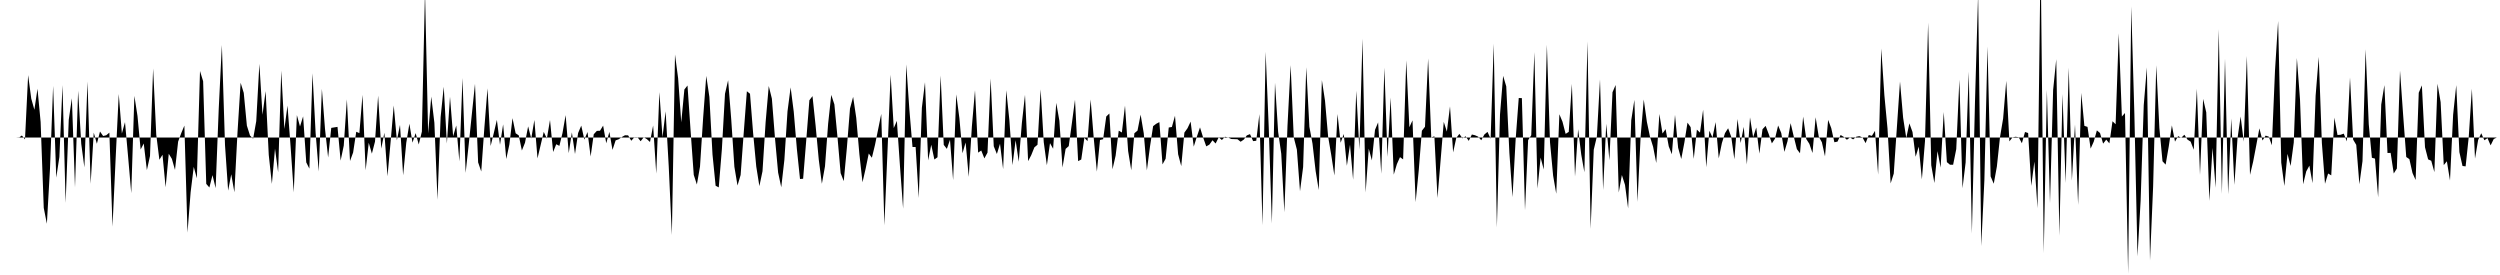 <svg viewBox="0 0 200 22" >
<polyline points="0,11 0.25,11 0.50,11 0.75,11 1,11 1.25,11 1.50,11.02 1.75,10.84 2,11.15 2.25,6.01 2.50,7.89 2.75,8.78 3,7.10 3.25,9.76 3.50,16.63 3.75,17.90 4,13.48 4.25,6.87 4.50,14.21 4.75,12.56 5,6.81 5.25,16.23 5.50,9.58 5.75,7.86 6,14.99 6.25,7.26 6.50,11.51 6.75,13.39 7,6.52 7.25,14.70 7.50,10.61 7.75,11.50 8,10.52 8.25,10.88 8.50,10.82 8.75,10.61 9,18.13 9.25,12.71 9.50,7.52 9.75,10.68 10,9.77 10.25,12.56 10.50,15.45 10.75,7.67 11,9.28 11.25,11.96 11.50,11.48 11.75,13.61 12,12.48 12.25,5.48 12.50,10.77 12.75,12.78 13,12.38 13.25,14.98 13.50,12.30 13.75,12.71 14,13.59 14.25,11.33 14.50,10.65 14.75,10.05 15,18.61 15.25,15.38 15.50,13.35 15.75,14.26 16,5.68 16.25,6.50 16.50,14.71 16.75,15 17,14.01 17.25,15.05 17.50,8.68 17.75,3.60 18,11.60 18.25,15.25 18.50,13.94 18.75,15.38 19,10.59 19.25,6.62 19.50,7.43 19.75,10.05 20,10.84 20.25,11.10 20.50,9.69 20.75,5.11 21,9.18 21.25,7.29 21.50,12.39 21.75,14.71 22,11.89 22.25,13.78 22.50,5.65 22.75,10.32 23,8.45 23.25,11.75 23.50,15.39 23.75,9.21 24,10.12 24.25,9.31 24.50,12.99 24.75,13.49 25,5.86 25.25,10.65 25.50,13.72 25.75,7.11 26,10.31 26.25,12.60 26.50,10.23 26.75,10.19 27,10.15 27.25,12.85 27.50,11.65 27.75,7.95 28,12.88 28.25,12.20 28.50,10.54 28.75,10.65 29,7.59 29.25,13.62 29.50,11.42 29.75,12.29 30,11.33 30.25,7.65 30.50,11.89 30.75,10.62 31,14.10 31.25,11.33 31.50,8.44 31.75,11.23 32,9.99 32.25,14.02 32.50,11.43 32.75,9.90 33,11.41 33.25,10.65 33.50,11.56 33.75,10.53 34,-0.70 34.25,10.68 34.50,7.73 34.75,9.82 35,15.98 35.25,9.37 35.50,6.94 35.75,11.48 36,7.74 36.25,10.90 36.50,10.04 36.75,12.91 37,6.24 37.25,13.83 37.50,11.53 37.75,9.11 38,6.71 38.25,12.99 38.50,13.72 38.75,10.21 39,7.07 39.25,11.68 39.50,10.66 39.75,9.59 40,11.58 40.25,9.95 40.50,12.72 40.75,11.56 41,9.45 41.25,10.66 41.50,10.83 41.75,12.04 42,11.42 42.25,10.11 42.50,11.09 42.75,9.60 43,12.67 43.25,11.61 43.50,10.55 43.75,11.09 44,9.60 44.25,12.16 44.50,11.54 44.75,11.67 45,10.64 45.25,9.21 45.50,12.25 45.75,10.59 46,12.32 46.25,10.64 46.50,10.05 46.75,11.17 47,10.56 47.25,12.52 47.50,10.74 47.75,10.47 48,10.46 48.25,10.05 48.50,11.46 48.75,10.55 49,11.99 49.25,11.23 49.50,11.14 49.75,10.96 50,10.82 50.25,10.83 50.50,11.26 50.75,10.98 51,10.98 51.25,11.30 51.50,10.98 51.75,11.13 52,11.36 52.25,10.04 52.50,13.89 52.75,7.37 53,10.98 53.25,8.91 53.50,13.33 53.75,18.80 54,4.36 54.25,6.26 54.50,9.79 54.75,7.16 55,6.84 55.25,10.50 55.50,13.99 55.75,14.76 56,13.33 56.25,9.44 56.50,6.07 56.75,7.75 57,12.36 57.25,14.86 57.50,14.99 57.75,11.94 58,7.50 58.25,6.42 58.50,9.57 58.75,13.34 59,14.84 59.25,14 59.50,10.60 59.75,7.30 60,7.50 60.25,10.65 60.50,13.32 60.75,14.89 61,13.70 61.25,9.77 61.50,6.88 61.75,7.89 62,11.07 62.25,13.81 62.50,14.98 62.75,12.79 63,8.91 63.25,6.99 63.50,8.94 63.75,11.92 64,14.32 64.25,14.30 64.50,11.21 64.75,8.02 65,7.69 65.25,10.06 65.50,12.76 65.75,14.70 66,13.30 66.25,9.90 66.50,7.59 66.75,8.35 67,10.98 67.25,13.85 67.50,14.49 67.75,11.82 68,8.68 68.25,7.75 68.50,9.43 68.75,12.33 69,14.58 69.25,13.50 69.50,12.28 69.75,12.62 70,11.59 70.25,10.35 70.50,9.11 70.75,18.03 71,12.08 71.25,5.98 71.50,10.25 71.75,9.67 72,13.32 72.25,16.69 72.50,5.15 72.75,8.77 73,11.76 73.25,11.76 73.50,15.84 73.75,8.62 74,6.58 74.25,12.83 74.50,11.58 74.75,12.76 75,12.58 75.25,6.04 75.50,11.59 75.75,11.91 76,11.18 76.25,14.41 76.50,7.55 76.75,9.44 77,12.26 77.25,11.40 77.50,14.15 77.75,10.12 78,7.22 78.25,12.21 78.50,12.04 78.75,12.67 79,12.21 79.25,6.28 79.50,11.70 79.75,12.32 80,11.50 80.25,13.53 80.50,7.22 80.75,9.61 81,13.21 81.25,11.22 81.50,12.94 81.75,9.84 82,7.59 82.25,12.89 82.50,12.41 82.75,11.79 83,11.58 83.25,7.15 83.50,11.37 83.75,13.22 84,11.45 84.25,11.90 84.50,8.23 84.75,9.66 85,13.40 85.25,11.91 85.50,11.69 85.75,9.86 86,7.98 86.25,12.89 86.50,12.76 86.75,11.02 87,11.29 87.25,7.96 87.50,11.06 87.75,13.73 88,11.20 88.25,11.14 88.50,9.32 88.75,9.08 89,13.54 89.25,12.45 89.50,10.45 89.75,10.60 90,8.45 90.25,12.08 90.50,13.62 90.75,10.66 91,10.45 91.25,9.17 91.50,10.66 91.75,13.63 92,11.72 92.25,10.09 92.50,9.90 92.75,9.77 93,13.15 93.25,12.70 93.50,10.20 93.75,10.16 94,9.26 94.25,12.34 94.50,13.29 94.75,10.61 95,10.26 95.25,9.73 95.50,11.73 95.75,10.93 96,10.19 96.25,11 96.50,11.71 96.75,11.57 97,11.22 97.25,11.48 97.50,10.98 97.75,11.20 98,10.94 98.25,11 98.50,11.12 98.75,11.13 99,11.14 99.25,11.34 99.50,11.17 99.75,10.83 100,10.73 100.25,11.29 100.50,11.26 100.75,9.13 101,18.02 101.25,4.14 101.50,10.22 101.75,17.88 102,6.62 102.25,10.55 102.50,12.30 102.75,16.98 103,10.05 103.25,5.21 103.50,10.99 103.75,11.97 104,15.30 104.25,13.36 104.50,5.38 104.75,10.14 105,11.49 105.25,13.68 105.50,15.20 105.75,6.41 106,8.05 106.25,10.93 106.50,12.40 106.75,14.04 107,9.12 107.25,11.42 107.50,10.72 107.75,13.26 108,11.57 108.25,14.38 108.50,7.26 108.75,11.96 109,3.09 109.25,15.40 109.50,11.89 109.75,12.83 110,10.39 110.25,9.79 110.50,13.90 110.75,5.41 111,12.55 111.25,7.80 111.50,13.97 111.75,13.13 112,12.57 112.25,12.75 112.50,4.83 112.75,10.18 113,9.63 113.25,16.17 113.50,13.62 113.75,10.46 114,10.14 114.25,4.68 114.50,11 114.75,10.90 115,15.84 115.25,12.81 115.50,9.75 115.75,10.53 116,8.51 116.25,12.19 116.50,11.04 116.75,10.71 117,11.07 117.25,10.90 117.50,11.27 117.75,10.76 118,10.82 118.25,10.93 118.50,11.22 118.75,10.76 119,10.55 119.25,11.10 119.50,3.49 119.75,18.20 120,9.16 120.25,6.07 120.50,6.91 120.75,12.22 121,15.77 121.25,11.18 121.50,7.84 121.75,7.85 122,16.82 122.25,11.21 122.50,10.82 122.75,4.17 123,15.08 123.25,12.61 123.50,13.56 123.75,3.58 124,11.38 124.25,14.05 124.50,15.50 124.75,9.14 125,9.74 125.25,10.71 125.50,10.55 125.75,6.71 126,14.12 126.25,10.34 126.50,12.37 126.75,13.78 127,3.31 127.25,18.31 127.50,11.98 127.75,10.92 128,6.35 128.25,15.20 128.50,9.90 128.75,12.82 129,7.38 129.25,6.80 129.50,15.40 129.75,14 130,14.79 130.25,16.67 130.50,9.62 130.75,7.99 131,16.15 131.25,10.91 131.50,7.96 131.75,9.75 132,10.94 132.25,11.75 132.50,13.04 132.75,9.12 133,10.68 133.25,10.33 133.50,11.71 133.75,12.34 134,9.19 134.25,11.82 134.50,12.72 134.75,11.40 135,9.81 135.25,10.17 135.50,12.71 135.75,10.37 136,10.61 136.25,8.78 136.50,13.38 136.75,10.46 137,11 137.25,9.77 137.50,12.67 137.75,11.45 138,10.65 138.25,10.26 138.50,10.95 138.75,12.74 139,9.52 139.25,11.44 139.50,10.15 139.75,13.16 140,9.39 140.25,10.98 140.50,10.20 140.75,12.29 141,10.34 141.25,10.07 141.50,10.73 141.75,11.47 142,11.09 142.25,10.04 142.50,10.64 142.75,12.15 143,11.30 143.25,9.85 143.50,10.92 143.75,11.93 144,12.26 144.25,9.33 144.50,11.12 144.75,11.51 145,12.24 145.25,9.38 145.50,10.93 145.75,11.38 146,12.51 146.25,9.59 146.50,10.25 146.75,11.38 147,11.33 147.25,10.80 147.50,10.95 147.75,11.18 148,11 148.25,11.15 148.50,10.94 148.75,10.89 149,11 149.25,11.45 149.50,10.80 149.75,10.87 150,10.47 150.25,13.97 150.50,3.88 150.75,7.62 151,10.27 151.25,14.67 151.50,13.89 151.75,10.20 152,6.52 152.25,9.42 152.50,11.04 152.75,9.87 153,10.56 153.25,12.54 153.50,11.73 153.75,14.35 154,11.28 154.25,1.81 154.50,13.22 154.75,14.64 155,12.09 155.25,13.41 155.50,8.96 155.75,12.97 156,13.18 156.25,13.18 156.50,11.93 156.75,6.37 157,15.06 157.25,13 157.50,5.73 157.75,18.69 158,8.10 158.25,-0.51 158.50,19.69 158.75,14.42 159,3.72 159.25,14.11 159.50,14.70 159.75,13.32 160,10.97 160.25,9.48 160.50,6.47 160.75,11.31 161,10.99 161.25,10.94 161.50,10.98 161.75,11.46 162,10.56 162.25,10.64 162.50,14.87 162.75,12.93 163,16.66 163.25,-3.67 163.50,20.25 163.75,7.19 164,16.26 164.25,7.20 164.50,4.74 164.75,18.86 165,7.53 165.25,14.64 165.50,5.41 165.75,14.45 166,9.96 166.25,16.39 166.50,7.43 166.75,10.07 167,10.15 167.25,11.89 167.50,11.33 167.75,10.43 168,10.64 168.25,11.49 168.50,11.17 168.75,11.47 169,9.70 169.25,9.94 169.50,2.67 169.75,9.32 170,9.04 170.25,21.90 170.50,0.51 170.75,9.13 171,20.51 171.25,16.05 171.50,8.41 171.75,5.39 172,20.84 172.25,14.92 172.50,5.22 172.75,10.24 173,12.90 173.25,13.17 173.50,11.72 173.75,10.03 174,11.33 174.25,10.89 174.50,11.02 174.75,10.78 175,11.17 175.25,11.33 175.50,11.98 175.75,7.10 176,13.99 176.25,7.91 176.50,8.99 176.75,16.07 177,11.83 177.25,15.02 177.50,2.34 177.75,15.51 178,4.69 178.25,15.54 178.50,9.48 178.75,14.79 179,11.07 179.25,9.32 179.50,11.33 179.75,4.48 180,13.99 180.25,12.94 180.50,11.63 180.75,10.27 181,11.24 181.25,10.85 181.50,10.93 181.75,11.62 182,5.65 182.25,1.68 182.50,13.01 182.75,14.88 183,12.31 183.25,13.28 183.50,11.41 183.75,4.64 184,7.96 184.25,14.74 184.50,13.71 184.75,13.25 185,14.65 185.25,7.65 185.50,4.55 185.75,11.45 186,14.70 186.25,13.88 186.50,14.03 186.75,9.41 187,10.80 187.25,10.78 187.50,10.69 187.75,11.31 188,6.20 188.25,11.17 188.50,11.59 188.75,14.74 189,12.89 189.25,3.94 189.50,9.93 189.75,12.62 190,12.69 190.25,15.79 190.50,8.36 190.75,6.81 191,12.24 191.25,12.23 191.50,13.88 191.75,13.48 192,5.65 192.25,9.18 192.50,12.56 192.75,12.73 193,13.84 193.25,14.40 193.50,7.42 193.75,6.83 194,11.78 194.25,12.75 194.50,12.86 194.75,13.77 195,6.70 195.25,8.17 195.50,13.21 195.75,12.90 196,14.44 196.25,9.18 196.50,6.81 196.75,12.17 197,13.28 197.25,13.31 197.50,10.95 197.75,7.10 198,12.69 198.25,11.20 198.50,10.66 198.75,11.22 199,11.05 199.25,11.63 199.50,11.12 199.75,11 " />
</svg>